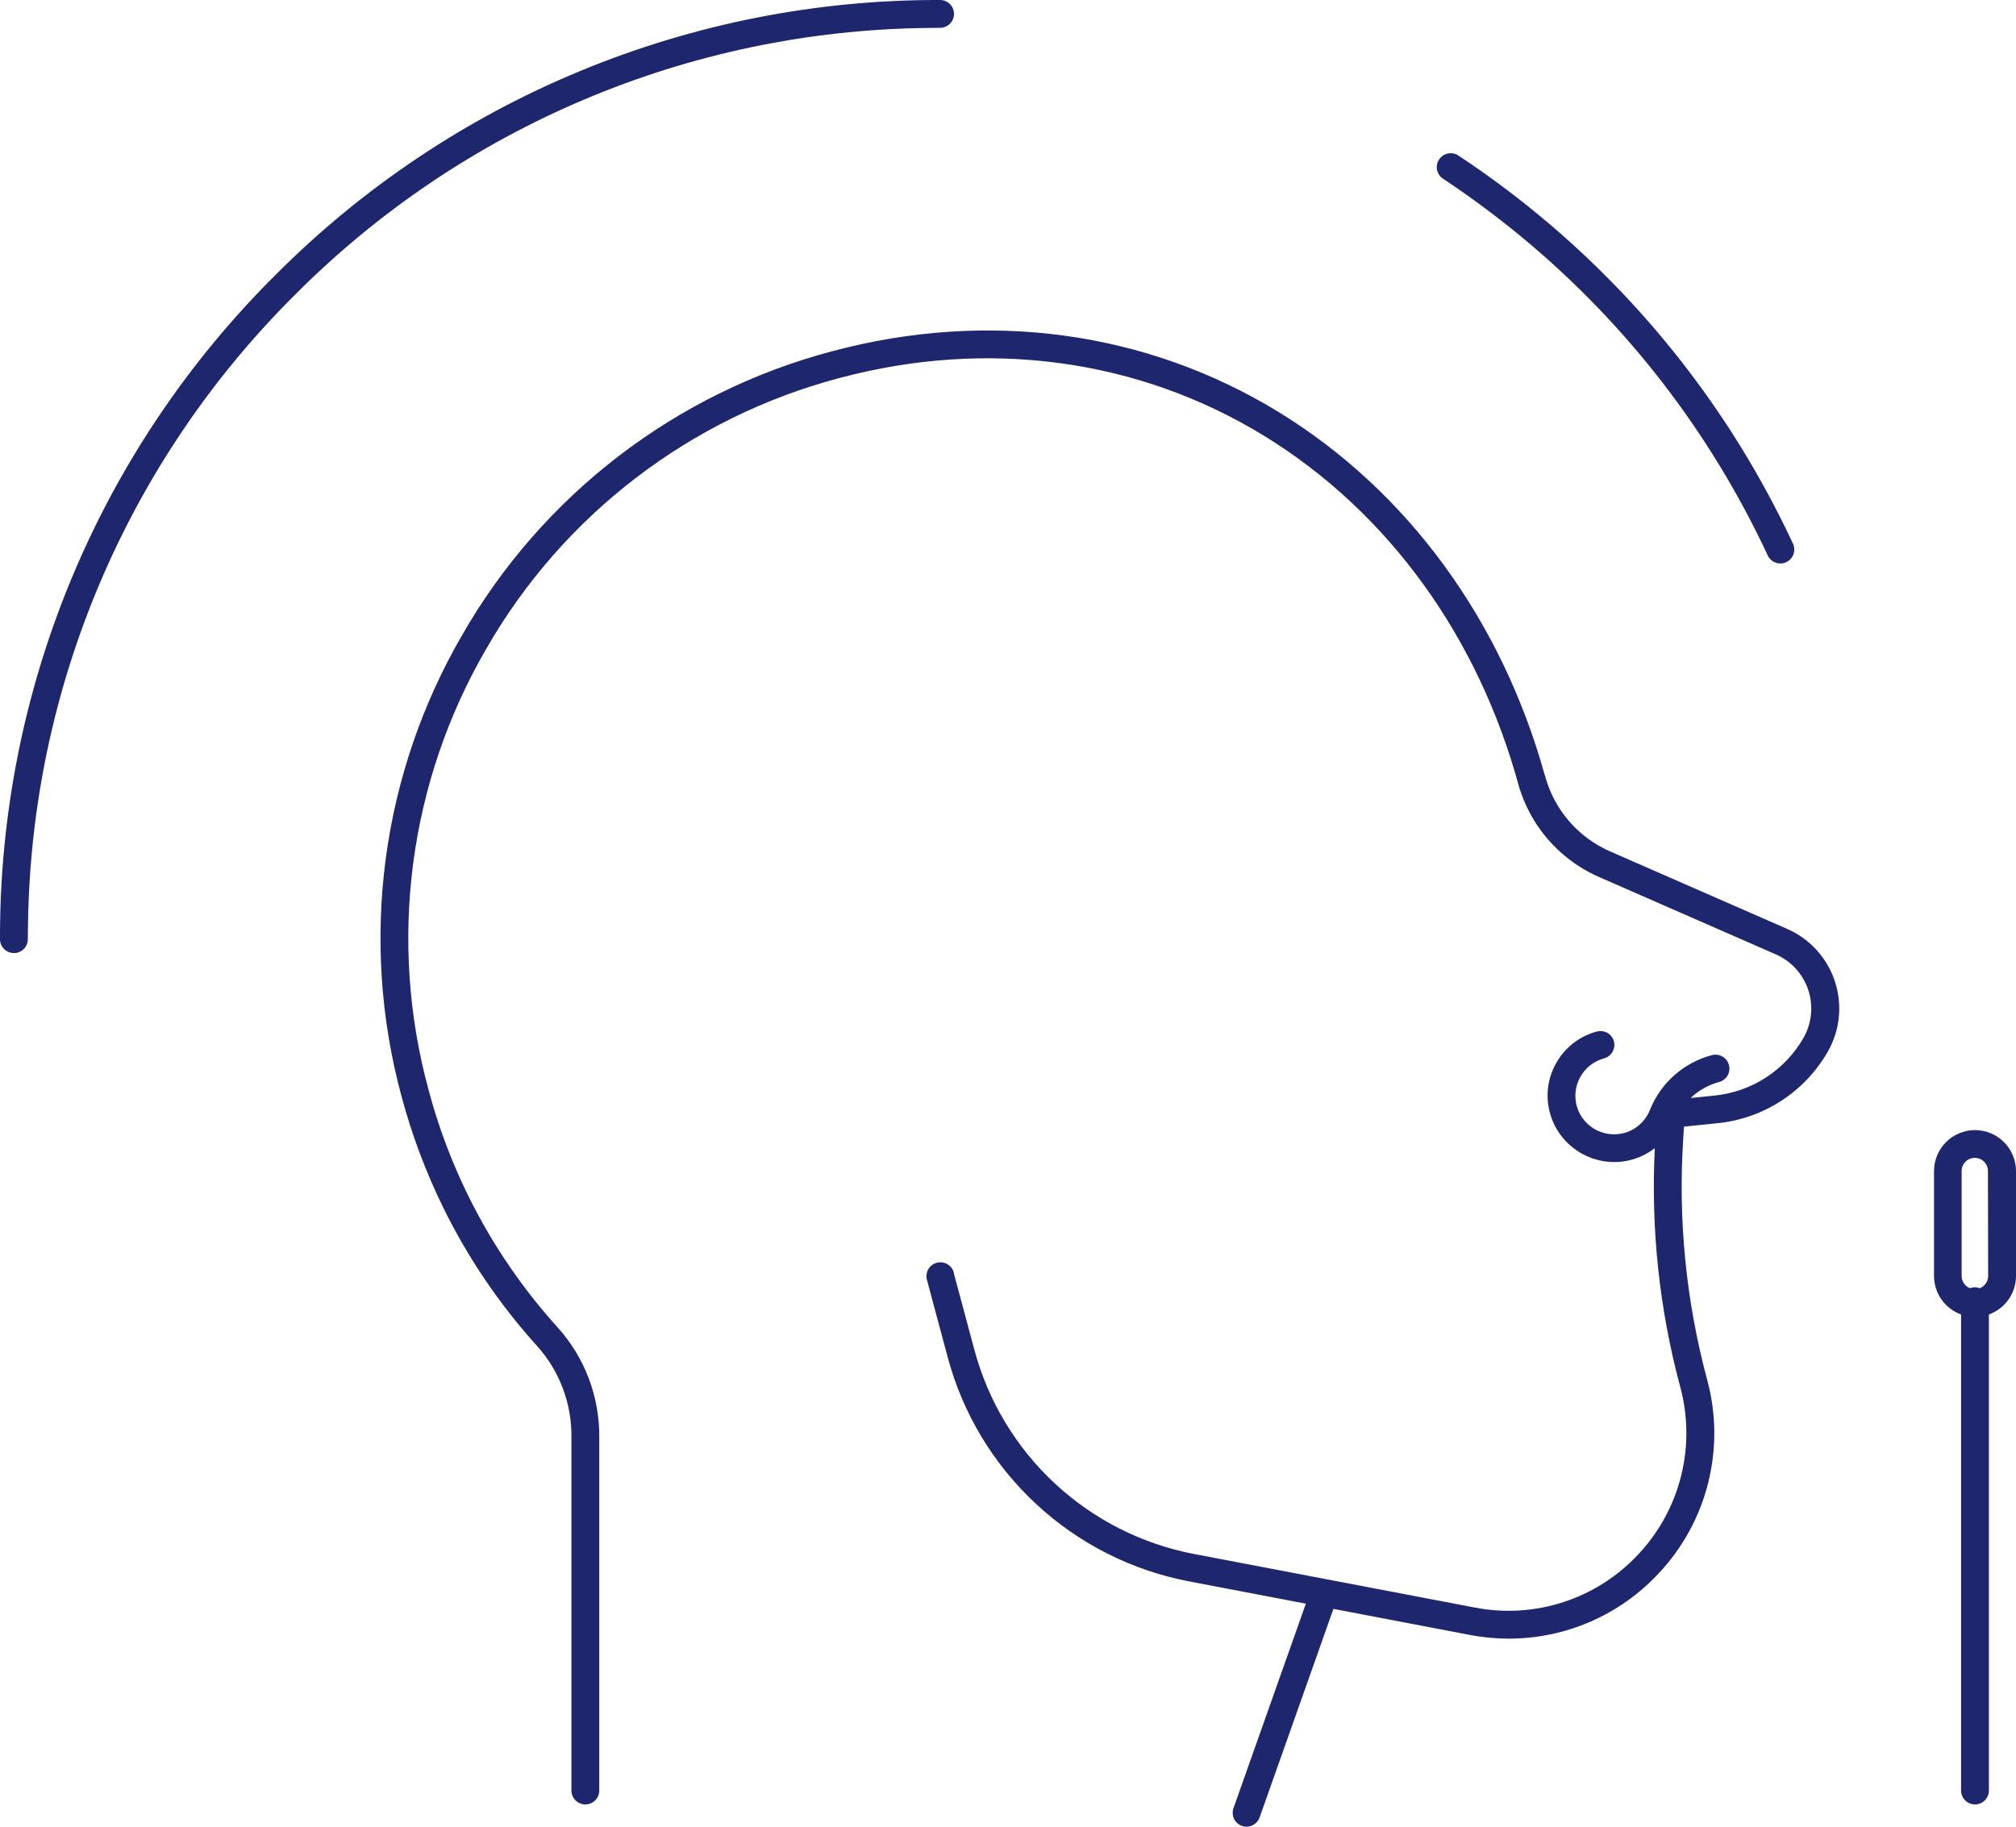 <svg width="160" height="145" viewBox="0 0 160 145" fill="none" xmlns="http://www.w3.org/2000/svg">
<path d="M114.526 14.186C115.75 14.997 116.945 15.842 118.113 16.723C126.463 22.995 133.358 30.995 138.326 40.176C139.02 41.459 139.681 42.763 140.297 44.09C140.386 44.281 140.528 44.442 140.705 44.555C140.883 44.668 141.089 44.728 141.3 44.728C141.46 44.728 141.619 44.692 141.764 44.624C142.03 44.501 142.235 44.277 142.336 44.002C142.437 43.727 142.424 43.424 142.301 43.158C136.469 30.633 127.277 19.967 115.745 12.345C115.624 12.265 115.489 12.21 115.346 12.182C115.204 12.155 115.057 12.155 114.915 12.184C114.773 12.213 114.638 12.27 114.518 12.351C114.397 12.432 114.294 12.536 114.214 12.657C114.134 12.778 114.079 12.913 114.051 13.055C114.023 13.198 114.024 13.344 114.053 13.486C114.082 13.628 114.139 13.763 114.22 13.883C114.301 14.003 114.405 14.106 114.526 14.186Z" fill="#1E266E"/>
<path d="M74.61 2.208C74.903 2.208 75.184 2.091 75.391 1.884C75.598 1.677 75.715 1.397 75.715 1.104C75.715 0.959 75.686 0.815 75.63 0.682C75.575 0.548 75.494 0.426 75.391 0.324C75.288 0.221 75.167 0.14 75.033 0.084C74.899 0.029 74.755 0 74.61 0C64.808 -0.027 55.098 1.889 46.042 5.638C36.986 9.386 28.764 14.892 21.853 21.836C14.903 28.743 9.393 36.958 5.642 46.006C1.891 55.054 -0.027 64.756 0 74.55C0 74.842 0.117 75.123 0.324 75.33C0.531 75.537 0.812 75.653 1.105 75.653C1.398 75.653 1.679 75.537 1.886 75.33C2.093 75.123 2.209 74.842 2.209 74.55C2.209 74.177 2.209 73.803 2.223 73.43C2.459 54.624 10.068 36.66 23.414 23.397C36.689 10.061 54.667 2.459 73.49 2.221C73.861 2.216 74.234 2.208 74.61 2.208Z" fill="#1E266E"/>
<path d="M156.746 89.704C155.884 89.706 155.058 90.049 154.449 90.658C153.839 91.267 153.496 92.092 153.494 92.953V101.288C153.495 101.955 153.702 102.606 154.086 103.152C154.47 103.698 155.013 104.113 155.641 104.341V142.128C155.641 142.421 155.758 142.702 155.965 142.909C156.172 143.116 156.453 143.232 156.746 143.232C157.039 143.232 157.32 143.116 157.527 142.909C157.734 142.702 157.85 142.421 157.85 142.128V104.338C158.479 104.111 159.022 103.697 159.407 103.151C159.791 102.604 159.998 101.953 160 101.286V92.951C159.998 92.09 159.654 91.265 159.044 90.656C158.434 90.048 157.608 89.706 156.746 89.704ZM157.791 101.288C157.79 101.497 157.727 101.701 157.608 101.873C157.49 102.046 157.323 102.179 157.128 102.255C157.003 102.206 156.871 102.18 156.737 102.18C156.604 102.181 156.472 102.206 156.348 102.255C156.154 102.179 155.986 102.046 155.868 101.873C155.75 101.701 155.686 101.497 155.686 101.288V92.951C155.686 92.675 155.796 92.41 155.992 92.215C156.187 92.02 156.452 91.91 156.728 91.909C157.005 91.909 157.27 92.019 157.466 92.214C157.662 92.41 157.773 92.675 157.773 92.951L157.791 101.288Z" fill="#1E266E"/>
<path d="M141.824 73.728L127.8 67.59C126.537 67.041 125.414 66.213 124.516 65.169C123.619 64.124 122.969 62.891 122.616 61.56C122.616 61.54 122.6 61.523 122.594 61.505C119.156 49.177 111.683 38.969 101.497 32.718C91.01 26.284 78.418 24.567 66.045 27.88C59.907 29.505 54.152 32.33 49.114 36.192C44.076 40.054 39.855 44.877 36.696 50.38C33.506 55.865 31.437 61.928 30.608 68.217C29.78 74.506 30.207 80.897 31.866 87.02C32.673 90.04 33.771 92.975 35.142 95.783C37.106 99.801 39.624 103.524 42.625 106.841C44.405 108.823 45.378 111.4 45.351 114.063V142.128C45.351 142.421 45.467 142.702 45.674 142.909C45.881 143.116 46.162 143.232 46.455 143.232C46.748 143.232 47.029 143.116 47.236 142.909C47.443 142.702 47.56 142.421 47.56 142.128V114.077C47.587 110.867 46.412 107.764 44.266 105.376C39.382 99.98 35.862 93.495 34 86.462C32.414 80.617 32.005 74.516 32.794 68.512C33.584 62.508 35.558 56.721 38.602 51.484C41.617 46.232 45.645 41.63 50.453 37.944C55.26 34.258 60.751 31.561 66.609 30.01C78.392 26.856 90.37 28.487 100.335 34.601C110.181 40.642 117.378 50.586 120.599 62.6C120.617 62.671 120.643 62.739 120.676 62.805C121.287 64.637 122.358 66.282 123.787 67.584C124.71 68.429 125.767 69.117 126.915 69.619L140.938 75.757C141.541 76.021 142.083 76.409 142.526 76.896C142.97 77.383 143.306 77.957 143.514 78.582C143.72 79.207 143.793 79.869 143.727 80.524C143.662 81.179 143.46 81.813 143.134 82.385C142.409 83.651 141.393 84.726 140.17 85.521C138.947 86.317 137.552 86.81 136.1 86.961L134.178 87.157C134.812 86.551 135.59 86.114 136.438 85.888C136.578 85.85 136.71 85.786 136.825 85.697C136.94 85.609 137.036 85.499 137.109 85.373C137.181 85.247 137.228 85.109 137.247 84.965C137.265 84.821 137.256 84.675 137.218 84.535C137.142 84.253 136.957 84.012 136.703 83.866C136.45 83.72 136.149 83.68 135.866 83.756C134.765 84.045 133.747 84.588 132.894 85.341C132.041 86.093 131.376 87.035 130.953 88.091C130.771 88.558 130.476 88.974 130.096 89.301C129.715 89.628 129.26 89.857 128.77 89.967C128.018 90.135 127.23 90.014 126.562 89.629C125.895 89.244 125.396 88.623 125.165 87.888C125.042 87.492 125.002 87.075 125.045 86.663C125.089 86.251 125.216 85.852 125.419 85.491C125.618 85.129 125.888 84.812 126.213 84.557C126.538 84.303 126.911 84.118 127.31 84.012C127.507 83.958 127.686 83.85 127.825 83.701C127.965 83.552 128.06 83.367 128.101 83.167C128.137 83 128.133 82.826 128.09 82.661C128.014 82.378 127.829 82.137 127.576 81.991C127.322 81.844 127.021 81.804 126.738 81.88C126.051 82.061 125.408 82.38 124.849 82.818C124.29 83.255 123.825 83.802 123.484 84.425C123.139 85.045 122.924 85.729 122.851 86.436C122.779 87.142 122.852 87.855 123.064 88.532C123.268 89.188 123.599 89.797 124.038 90.325C124.536 90.923 125.158 91.404 125.862 91.736C126.566 92.067 127.334 92.24 128.112 92.243C128.501 92.243 128.89 92.199 129.27 92.112C130.02 91.942 130.724 91.61 131.333 91.139C131.013 97.52 131.693 103.913 133.35 110.084C133.976 112.393 134.002 114.823 133.424 117.144C132.847 119.466 131.686 121.602 130.052 123.349C128.427 125.106 126.38 126.419 124.106 127.164C121.831 127.909 119.403 128.06 117.053 127.605L94.772 123.354C90.638 122.565 86.809 120.627 83.727 117.763C80.643 114.901 78.429 111.229 77.338 107.168L75.699 101.061V101.014C75.623 100.732 75.438 100.491 75.184 100.345C74.931 100.199 74.63 100.16 74.347 100.235C74.064 100.311 73.823 100.495 73.676 100.749C73.53 101.002 73.49 101.303 73.565 101.586L75.215 107.738C76.41 112.204 78.843 116.242 82.234 119.387C85.624 122.537 89.836 124.666 94.384 125.53L103.64 127.296L97.896 143.528C97.798 143.802 97.813 144.105 97.937 144.368C98.061 144.632 98.285 144.836 98.559 144.936C98.676 144.979 98.8 145 98.925 145C99.154 145 99.377 144.93 99.564 144.798C99.751 144.667 99.892 144.48 99.968 144.265L105.827 127.711L116.651 129.777C117.67 129.973 118.706 130.072 119.744 130.073C121.985 130.073 124.202 129.609 126.255 128.712C128.308 127.814 130.152 126.502 131.673 124.857C133.564 122.837 134.907 120.367 135.575 117.683C136.243 114.999 136.213 112.188 135.488 109.519C133.81 103.271 133.17 96.791 133.593 90.336L133.652 89.428L136.336 89.155C138.138 88.969 139.87 88.357 141.387 87.369C142.905 86.382 144.166 85.047 145.064 83.476C145.544 82.635 145.842 81.703 145.938 80.741C146.034 79.778 145.927 78.806 145.623 77.887C145.318 76.966 144.821 76.12 144.167 75.404C143.512 74.687 142.714 74.116 141.824 73.728Z" fill="#1E266E"/>
</svg>
